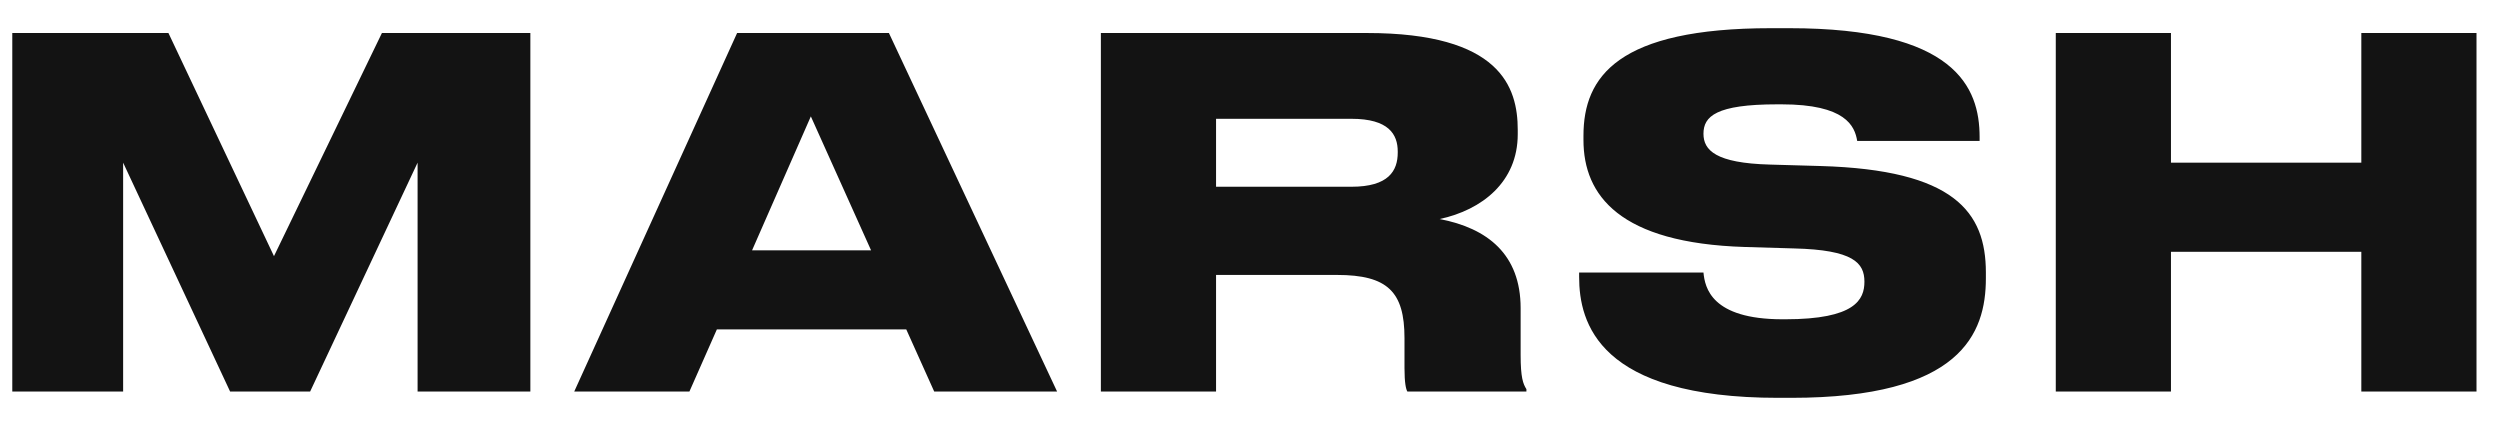 <?xml version="1.0" encoding="UTF-8"?> <svg xmlns="http://www.w3.org/2000/svg" width="83" height="14" viewBox="0 0 83 14" fill="none"> <path d="M0.408 13H4.088V5.4L7.64 13H10.296L13.864 5.4V13H17.608V1.096H12.68L9.096 8.504L5.592 1.096H0.408V13ZM28.92 8.312H24.968L26.92 3.864L28.92 8.312ZM31.016 13H35.096L29.512 1.096H24.472L19.064 13H22.888L23.8 10.936H30.088L31.016 13ZM40.373 3.944H44.869C46.101 3.944 46.405 4.456 46.405 5.032V5.064C46.405 5.672 46.101 6.2 44.869 6.2H40.373V3.944ZM47.797 7.272C49.205 6.968 50.389 6.04 50.389 4.456V4.312C50.389 2.888 49.813 1.096 45.381 1.096H36.549V13H40.373V9.128H44.389C46.069 9.128 46.629 9.688 46.629 11.224V12.216C46.629 12.712 46.677 12.92 46.725 13H50.677V12.92C50.565 12.744 50.485 12.536 50.485 11.784V10.232C50.485 8.44 49.381 7.576 47.797 7.272ZM59.467 13.208C65.099 13.208 65.931 11.08 65.931 9.24V9.048C65.931 7.032 64.875 5.64 60.443 5.512L58.763 5.464C56.955 5.416 56.555 4.984 56.555 4.44C56.555 3.864 56.971 3.464 59.003 3.464H59.147C61.275 3.464 61.579 4.184 61.659 4.68H65.723V4.552C65.723 2.888 64.907 0.936 59.403 0.936H58.795C53.723 0.936 52.571 2.536 52.571 4.504V4.648C52.571 6.488 53.771 8.072 57.931 8.2L59.563 8.248C61.531 8.296 61.899 8.728 61.899 9.352C61.899 9.944 61.595 10.6 59.275 10.6H59.179C56.811 10.6 56.603 9.544 56.555 9.048H52.427V9.192C52.427 10.712 53.067 13.208 59.035 13.208H59.467ZM68.252 13H72.076V8.36H78.396V13H82.22V1.096H78.396V5.4H72.076V1.096H68.252V13Z" fill="#131313"></path> </svg> 